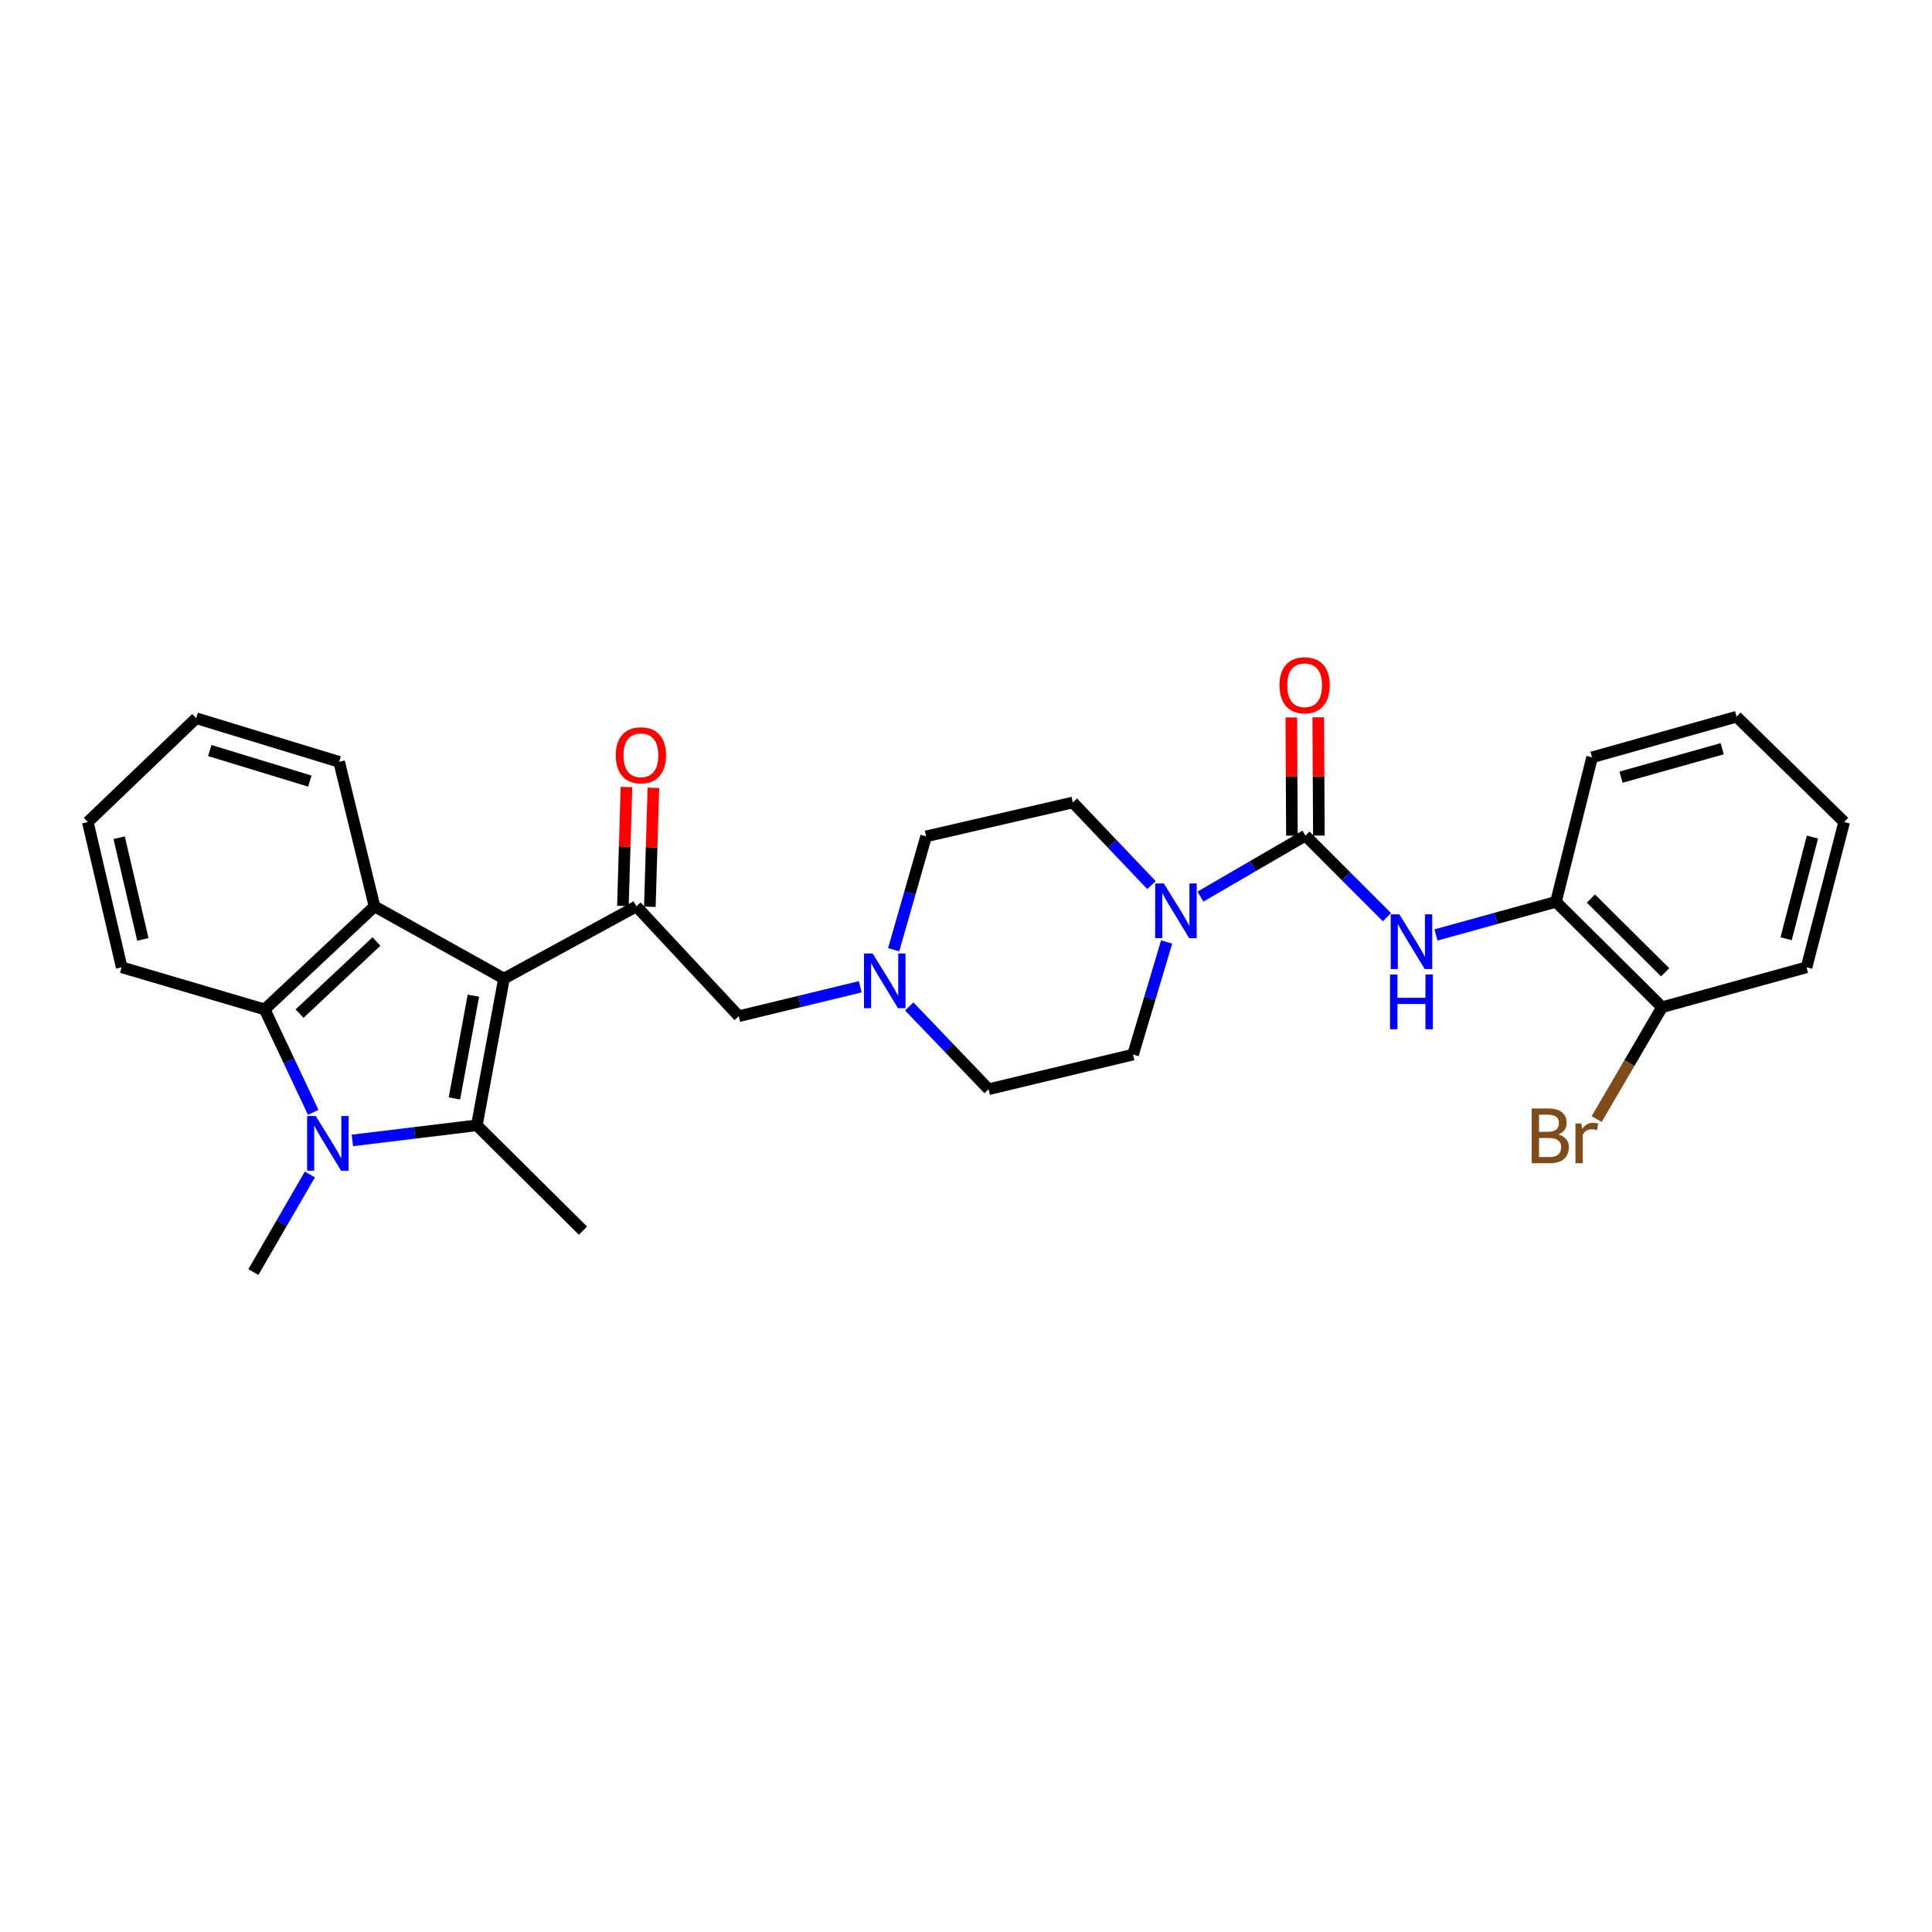 <?xml version='1.0' encoding='iso-8859-1'?>
<svg version='1.1' baseProfile='full'
              xmlns='http://www.w3.org/2000/svg'
                      xmlns:rdkit='http://www.rdkit.org/xml'
                      xmlns:xlink='http://www.w3.org/1999/xlink'
                  xml:space='preserve'
width='1000px' height='1000px' viewBox='0 0 1000 1000'>
<!-- END OF HEADER -->
<rect style='opacity:1.0;fill:#FFFFFF;stroke:none' width='1000' height='1000' x='0' y='0'> </rect>
<path class='bond-0' d='M 260.851,506.509 L 246.816,582.464' style='fill:none;fill-rule:evenodd;stroke:#000000;stroke-width:6px;stroke-linecap:butt;stroke-linejoin:miter;stroke-opacity:1' />
<path class='bond-0' d='M 245.028,515.368 L 235.204,568.536' style='fill:none;fill-rule:evenodd;stroke:#000000;stroke-width:6px;stroke-linecap:butt;stroke-linejoin:miter;stroke-opacity:1' />
<path class='bond-2' d='M 260.851,506.509 L 193.847,469.14' style='fill:none;fill-rule:evenodd;stroke:#000000;stroke-width:6px;stroke-linecap:butt;stroke-linejoin:miter;stroke-opacity:1' />
<path class='bond-5' d='M 260.851,506.509 L 329.389,469.14' style='fill:none;fill-rule:evenodd;stroke:#000000;stroke-width:6px;stroke-linecap:butt;stroke-linejoin:miter;stroke-opacity:1' />
<path class='bond-1' d='M 246.816,582.464 L 214.598,586.372' style='fill:none;fill-rule:evenodd;stroke:#000000;stroke-width:6px;stroke-linecap:butt;stroke-linejoin:miter;stroke-opacity:1' />
<path class='bond-1' d='M 214.598,586.372 L 182.38,590.28' style='fill:none;fill-rule:evenodd;stroke:#0000FF;stroke-width:6px;stroke-linecap:butt;stroke-linejoin:miter;stroke-opacity:1' />
<path class='bond-19' d='M 246.816,582.464 L 301.746,636.991' style='fill:none;fill-rule:evenodd;stroke:#000000;stroke-width:6px;stroke-linecap:butt;stroke-linejoin:miter;stroke-opacity:1' />
<path class='bond-18' d='M 160.388,607.902 L 145.77,633.157' style='fill:none;fill-rule:evenodd;stroke:#0000FF;stroke-width:6px;stroke-linecap:butt;stroke-linejoin:miter;stroke-opacity:1' />
<path class='bond-18' d='M 145.77,633.157 L 131.151,658.412' style='fill:none;fill-rule:evenodd;stroke:#000000;stroke-width:6px;stroke-linecap:butt;stroke-linejoin:miter;stroke-opacity:1' />
<path class='bond-29' d='M 162.115,575.741 L 149.551,549.107' style='fill:none;fill-rule:evenodd;stroke:#0000FF;stroke-width:6px;stroke-linecap:butt;stroke-linejoin:miter;stroke-opacity:1' />
<path class='bond-29' d='M 149.551,549.107 L 136.987,522.474' style='fill:none;fill-rule:evenodd;stroke:#000000;stroke-width:6px;stroke-linecap:butt;stroke-linejoin:miter;stroke-opacity:1' />
<path class='bond-4' d='M 193.847,469.14 L 136.987,522.474' style='fill:none;fill-rule:evenodd;stroke:#000000;stroke-width:6px;stroke-linecap:butt;stroke-linejoin:miter;stroke-opacity:1' />
<path class='bond-4' d='M 194.861,487.314 L 155.059,524.648' style='fill:none;fill-rule:evenodd;stroke:#000000;stroke-width:6px;stroke-linecap:butt;stroke-linejoin:miter;stroke-opacity:1' />
<path class='bond-21' d='M 193.847,469.14 L 175.542,394.339' style='fill:none;fill-rule:evenodd;stroke:#000000;stroke-width:6px;stroke-linecap:butt;stroke-linejoin:miter;stroke-opacity:1' />
<path class='bond-3' d='M 675.671,432.515 L 648.508,448.299' style='fill:none;fill-rule:evenodd;stroke:#000000;stroke-width:6px;stroke-linecap:butt;stroke-linejoin:miter;stroke-opacity:1' />
<path class='bond-3' d='M 648.508,448.299 L 621.344,464.083' style='fill:none;fill-rule:evenodd;stroke:#0000FF;stroke-width:6px;stroke-linecap:butt;stroke-linejoin:miter;stroke-opacity:1' />
<path class='bond-7' d='M 675.671,432.515 L 696.78,453.627' style='fill:none;fill-rule:evenodd;stroke:#000000;stroke-width:6px;stroke-linecap:butt;stroke-linejoin:miter;stroke-opacity:1' />
<path class='bond-7' d='M 696.78,453.627 L 717.889,474.739' style='fill:none;fill-rule:evenodd;stroke:#0000FF;stroke-width:6px;stroke-linecap:butt;stroke-linejoin:miter;stroke-opacity:1' />
<path class='bond-11' d='M 682.646,432.479 L 682.487,401.878' style='fill:none;fill-rule:evenodd;stroke:#000000;stroke-width:6px;stroke-linecap:butt;stroke-linejoin:miter;stroke-opacity:1' />
<path class='bond-11' d='M 682.487,401.878 L 682.329,371.278' style='fill:none;fill-rule:evenodd;stroke:#FF0000;stroke-width:6px;stroke-linecap:butt;stroke-linejoin:miter;stroke-opacity:1' />
<path class='bond-11' d='M 668.696,432.551 L 668.538,401.95' style='fill:none;fill-rule:evenodd;stroke:#000000;stroke-width:6px;stroke-linecap:butt;stroke-linejoin:miter;stroke-opacity:1' />
<path class='bond-11' d='M 668.538,401.95 L 668.38,371.35' style='fill:none;fill-rule:evenodd;stroke:#FF0000;stroke-width:6px;stroke-linecap:butt;stroke-linejoin:miter;stroke-opacity:1' />
<path class='bond-22' d='M 136.987,522.474 L 62.984,500.674' style='fill:none;fill-rule:evenodd;stroke:#000000;stroke-width:6px;stroke-linecap:butt;stroke-linejoin:miter;stroke-opacity:1' />
<path class='bond-9' d='M 329.389,469.14 L 382.382,525.984' style='fill:none;fill-rule:evenodd;stroke:#000000;stroke-width:6px;stroke-linecap:butt;stroke-linejoin:miter;stroke-opacity:1' />
<path class='bond-12' d='M 336.361,469.348 L 337.281,438.56' style='fill:none;fill-rule:evenodd;stroke:#000000;stroke-width:6px;stroke-linecap:butt;stroke-linejoin:miter;stroke-opacity:1' />
<path class='bond-12' d='M 337.281,438.56 L 338.202,407.771' style='fill:none;fill-rule:evenodd;stroke:#FF0000;stroke-width:6px;stroke-linecap:butt;stroke-linejoin:miter;stroke-opacity:1' />
<path class='bond-12' d='M 322.418,468.931 L 323.338,438.143' style='fill:none;fill-rule:evenodd;stroke:#000000;stroke-width:6px;stroke-linecap:butt;stroke-linejoin:miter;stroke-opacity:1' />
<path class='bond-12' d='M 323.338,438.143 L 324.259,407.354' style='fill:none;fill-rule:evenodd;stroke:#FF0000;stroke-width:6px;stroke-linecap:butt;stroke-linejoin:miter;stroke-opacity:1' />
<path class='bond-6' d='M 603.861,487.55 L 595.163,516.695' style='fill:none;fill-rule:evenodd;stroke:#0000FF;stroke-width:6px;stroke-linecap:butt;stroke-linejoin:miter;stroke-opacity:1' />
<path class='bond-6' d='M 595.163,516.695 L 586.464,545.839' style='fill:none;fill-rule:evenodd;stroke:#000000;stroke-width:6px;stroke-linecap:butt;stroke-linejoin:miter;stroke-opacity:1' />
<path class='bond-31' d='M 595.991,458.124 L 575.651,436.74' style='fill:none;fill-rule:evenodd;stroke:#0000FF;stroke-width:6px;stroke-linecap:butt;stroke-linejoin:miter;stroke-opacity:1' />
<path class='bond-31' d='M 575.651,436.74 L 555.31,415.357' style='fill:none;fill-rule:evenodd;stroke:#000000;stroke-width:6px;stroke-linecap:butt;stroke-linejoin:miter;stroke-opacity:1' />
<path class='bond-10' d='M 743.25,483.924 L 774.31,475.358' style='fill:none;fill-rule:evenodd;stroke:#0000FF;stroke-width:6px;stroke-linecap:butt;stroke-linejoin:miter;stroke-opacity:1' />
<path class='bond-10' d='M 774.31,475.358 L 805.371,466.792' style='fill:none;fill-rule:evenodd;stroke:#000000;stroke-width:6px;stroke-linecap:butt;stroke-linejoin:miter;stroke-opacity:1' />
<path class='bond-8' d='M 445.259,510.758 L 413.82,518.371' style='fill:none;fill-rule:evenodd;stroke:#0000FF;stroke-width:6px;stroke-linecap:butt;stroke-linejoin:miter;stroke-opacity:1' />
<path class='bond-8' d='M 413.82,518.371 L 382.382,525.984' style='fill:none;fill-rule:evenodd;stroke:#000000;stroke-width:6px;stroke-linecap:butt;stroke-linejoin:miter;stroke-opacity:1' />
<path class='bond-16' d='M 462.555,491.582 L 470.959,462.242' style='fill:none;fill-rule:evenodd;stroke:#0000FF;stroke-width:6px;stroke-linecap:butt;stroke-linejoin:miter;stroke-opacity:1' />
<path class='bond-16' d='M 470.959,462.242 L 479.362,432.902' style='fill:none;fill-rule:evenodd;stroke:#000000;stroke-width:6px;stroke-linecap:butt;stroke-linejoin:miter;stroke-opacity:1' />
<path class='bond-17' d='M 470.624,520.923 L 491.155,542.351' style='fill:none;fill-rule:evenodd;stroke:#0000FF;stroke-width:6px;stroke-linecap:butt;stroke-linejoin:miter;stroke-opacity:1' />
<path class='bond-17' d='M 491.155,542.351 L 511.687,563.78' style='fill:none;fill-rule:evenodd;stroke:#000000;stroke-width:6px;stroke-linecap:butt;stroke-linejoin:miter;stroke-opacity:1' />
<path class='bond-15' d='M 805.371,466.792 L 860.285,521.327' style='fill:none;fill-rule:evenodd;stroke:#000000;stroke-width:6px;stroke-linecap:butt;stroke-linejoin:miter;stroke-opacity:1' />
<path class='bond-15' d='M 823.437,465.074 L 861.878,503.248' style='fill:none;fill-rule:evenodd;stroke:#000000;stroke-width:6px;stroke-linecap:butt;stroke-linejoin:miter;stroke-opacity:1' />
<path class='bond-23' d='M 805.371,466.792 L 824.048,391.991' style='fill:none;fill-rule:evenodd;stroke:#000000;stroke-width:6px;stroke-linecap:butt;stroke-linejoin:miter;stroke-opacity:1' />
<path class='bond-13' d='M 586.464,545.839 L 511.687,563.78' style='fill:none;fill-rule:evenodd;stroke:#000000;stroke-width:6px;stroke-linecap:butt;stroke-linejoin:miter;stroke-opacity:1' />
<path class='bond-14' d='M 555.31,415.357 L 479.362,432.902' style='fill:none;fill-rule:evenodd;stroke:#000000;stroke-width:6px;stroke-linecap:butt;stroke-linejoin:miter;stroke-opacity:1' />
<path class='bond-20' d='M 860.285,521.327 L 843.358,550.275' style='fill:none;fill-rule:evenodd;stroke:#000000;stroke-width:6px;stroke-linecap:butt;stroke-linejoin:miter;stroke-opacity:1' />
<path class='bond-20' d='M 843.358,550.275 L 826.431,579.224' style='fill:none;fill-rule:evenodd;stroke:#7F4C19;stroke-width:6px;stroke-linecap:butt;stroke-linejoin:miter;stroke-opacity:1' />
<path class='bond-24' d='M 860.285,521.327 L 935.07,500.674' style='fill:none;fill-rule:evenodd;stroke:#000000;stroke-width:6px;stroke-linecap:butt;stroke-linejoin:miter;stroke-opacity:1' />
<path class='bond-25' d='M 175.542,394.339 L 101.547,371.749' style='fill:none;fill-rule:evenodd;stroke:#000000;stroke-width:6px;stroke-linecap:butt;stroke-linejoin:miter;stroke-opacity:1' />
<path class='bond-25' d='M 160.369,404.292 L 108.573,388.479' style='fill:none;fill-rule:evenodd;stroke:#000000;stroke-width:6px;stroke-linecap:butt;stroke-linejoin:miter;stroke-opacity:1' />
<path class='bond-30' d='M 62.984,500.674 L 45.455,425.486' style='fill:none;fill-rule:evenodd;stroke:#000000;stroke-width:6px;stroke-linecap:butt;stroke-linejoin:miter;stroke-opacity:1' />
<path class='bond-30' d='M 73.94,486.228 L 61.669,433.596' style='fill:none;fill-rule:evenodd;stroke:#000000;stroke-width:6px;stroke-linecap:butt;stroke-linejoin:miter;stroke-opacity:1' />
<path class='bond-27' d='M 824.048,391.991 L 898.848,370.966' style='fill:none;fill-rule:evenodd;stroke:#000000;stroke-width:6px;stroke-linecap:butt;stroke-linejoin:miter;stroke-opacity:1' />
<path class='bond-27' d='M 839.042,402.267 L 891.403,387.549' style='fill:none;fill-rule:evenodd;stroke:#000000;stroke-width:6px;stroke-linecap:butt;stroke-linejoin:miter;stroke-opacity:1' />
<path class='bond-32' d='M 935.07,500.674 L 954.545,425.486' style='fill:none;fill-rule:evenodd;stroke:#000000;stroke-width:6px;stroke-linecap:butt;stroke-linejoin:miter;stroke-opacity:1' />
<path class='bond-32' d='M 924.488,485.898 L 938.12,433.266' style='fill:none;fill-rule:evenodd;stroke:#000000;stroke-width:6px;stroke-linecap:butt;stroke-linejoin:miter;stroke-opacity:1' />
<path class='bond-26' d='M 101.547,371.749 L 45.455,425.486' style='fill:none;fill-rule:evenodd;stroke:#000000;stroke-width:6px;stroke-linecap:butt;stroke-linejoin:miter;stroke-opacity:1' />
<path class='bond-28' d='M 898.848,370.966 L 954.545,425.486' style='fill:none;fill-rule:evenodd;stroke:#000000;stroke-width:6px;stroke-linecap:butt;stroke-linejoin:miter;stroke-opacity:1' />
<path  class='atom-2' d='M 163.438 577.658
L 172.718 592.658
Q 173.638 594.138, 175.118 596.818
Q 176.598 599.498, 176.678 599.658
L 176.678 577.658
L 180.438 577.658
L 180.438 605.978
L 176.558 605.978
L 166.598 589.578
Q 165.438 587.658, 164.198 585.458
Q 162.998 583.258, 162.638 582.578
L 162.638 605.978
L 158.958 605.978
L 158.958 577.658
L 163.438 577.658
' fill='#0000FF'/>
<path  class='atom-7' d='M 602.407 457.289
L 611.687 472.289
Q 612.607 473.769, 614.087 476.449
Q 615.567 479.129, 615.647 479.289
L 615.647 457.289
L 619.407 457.289
L 619.407 485.609
L 615.527 485.609
L 605.567 469.209
Q 604.407 467.289, 603.167 465.089
Q 601.967 462.889, 601.607 462.209
L 601.607 485.609
L 597.927 485.609
L 597.927 457.289
L 602.407 457.289
' fill='#0000FF'/>
<path  class='atom-8' d='M 724.31 473.261
L 733.59 488.261
Q 734.51 489.741, 735.99 492.421
Q 737.47 495.101, 737.55 495.261
L 737.55 473.261
L 741.31 473.261
L 741.31 501.581
L 737.43 501.581
L 727.47 485.181
Q 726.31 483.261, 725.07 481.061
Q 723.87 478.861, 723.51 478.181
L 723.51 501.581
L 719.83 501.581
L 719.83 473.261
L 724.31 473.261
' fill='#0000FF'/>
<path  class='atom-8' d='M 719.49 504.413
L 723.33 504.413
L 723.33 516.453
L 737.81 516.453
L 737.81 504.413
L 741.65 504.413
L 741.65 532.733
L 737.81 532.733
L 737.81 519.653
L 723.33 519.653
L 723.33 532.733
L 719.49 532.733
L 719.49 504.413
' fill='#0000FF'/>
<path  class='atom-9' d='M 451.682 493.527
L 460.962 508.527
Q 461.882 510.007, 463.362 512.687
Q 464.842 515.367, 464.922 515.527
L 464.922 493.527
L 468.682 493.527
L 468.682 521.847
L 464.802 521.847
L 454.842 505.447
Q 453.682 503.527, 452.442 501.327
Q 451.242 499.127, 450.882 498.447
L 450.882 521.847
L 447.202 521.847
L 447.202 493.527
L 451.682 493.527
' fill='#0000FF'/>
<path  class='atom-12' d='M 662.268 354.686
Q 662.268 347.886, 665.628 344.086
Q 668.988 340.286, 675.268 340.286
Q 681.548 340.286, 684.908 344.086
Q 688.268 347.886, 688.268 354.686
Q 688.268 361.566, 684.868 365.486
Q 681.468 369.366, 675.268 369.366
Q 669.028 369.366, 665.628 365.486
Q 662.268 361.606, 662.268 354.686
M 675.268 366.166
Q 679.588 366.166, 681.908 363.286
Q 684.268 360.366, 684.268 354.686
Q 684.268 349.126, 681.908 346.326
Q 679.588 343.486, 675.268 343.486
Q 670.948 343.486, 668.588 346.286
Q 666.268 349.086, 666.268 354.686
Q 666.268 360.406, 668.588 363.286
Q 670.948 366.166, 675.268 366.166
' fill='#FF0000'/>
<path  class='atom-13' d='M 318.73 390.924
Q 318.73 384.124, 322.09 380.324
Q 325.45 376.524, 331.73 376.524
Q 338.01 376.524, 341.37 380.324
Q 344.73 384.124, 344.73 390.924
Q 344.73 397.804, 341.33 401.724
Q 337.93 405.604, 331.73 405.604
Q 325.49 405.604, 322.09 401.724
Q 318.73 397.844, 318.73 390.924
M 331.73 402.404
Q 336.05 402.404, 338.37 399.524
Q 340.73 396.604, 340.73 390.924
Q 340.73 385.364, 338.37 382.564
Q 336.05 379.724, 331.73 379.724
Q 327.41 379.724, 325.05 382.524
Q 322.73 385.324, 322.73 390.924
Q 322.73 396.644, 325.05 399.524
Q 327.41 402.404, 331.73 402.404
' fill='#FF0000'/>
<path  class='atom-21' d='M 806.571 587.192
Q 809.291 587.952, 810.651 589.632
Q 812.051 591.272, 812.051 593.712
Q 812.051 597.632, 809.531 599.872
Q 807.051 602.072, 802.331 602.072
L 792.811 602.072
L 792.811 573.752
L 801.171 573.752
Q 806.011 573.752, 808.451 575.712
Q 810.891 577.672, 810.891 581.272
Q 810.891 585.552, 806.571 587.192
M 796.611 576.952
L 796.611 585.832
L 801.171 585.832
Q 803.971 585.832, 805.411 584.712
Q 806.891 583.552, 806.891 581.272
Q 806.891 576.952, 801.171 576.952
L 796.611 576.952
M 802.331 598.872
Q 805.091 598.872, 806.571 597.552
Q 808.051 596.232, 808.051 593.712
Q 808.051 591.392, 806.411 590.232
Q 804.811 589.032, 801.731 589.032
L 796.611 589.032
L 796.611 598.872
L 802.331 598.872
' fill='#7F4C19'/>
<path  class='atom-21' d='M 818.491 581.512
L 818.931 584.352
Q 821.091 581.152, 824.611 581.152
Q 825.731 581.152, 827.251 581.552
L 826.651 584.912
Q 824.931 584.512, 823.971 584.512
Q 822.291 584.512, 821.171 585.192
Q 820.091 585.832, 819.211 587.392
L 819.211 602.072
L 815.451 602.072
L 815.451 581.512
L 818.491 581.512
' fill='#7F4C19'/>
</svg>
